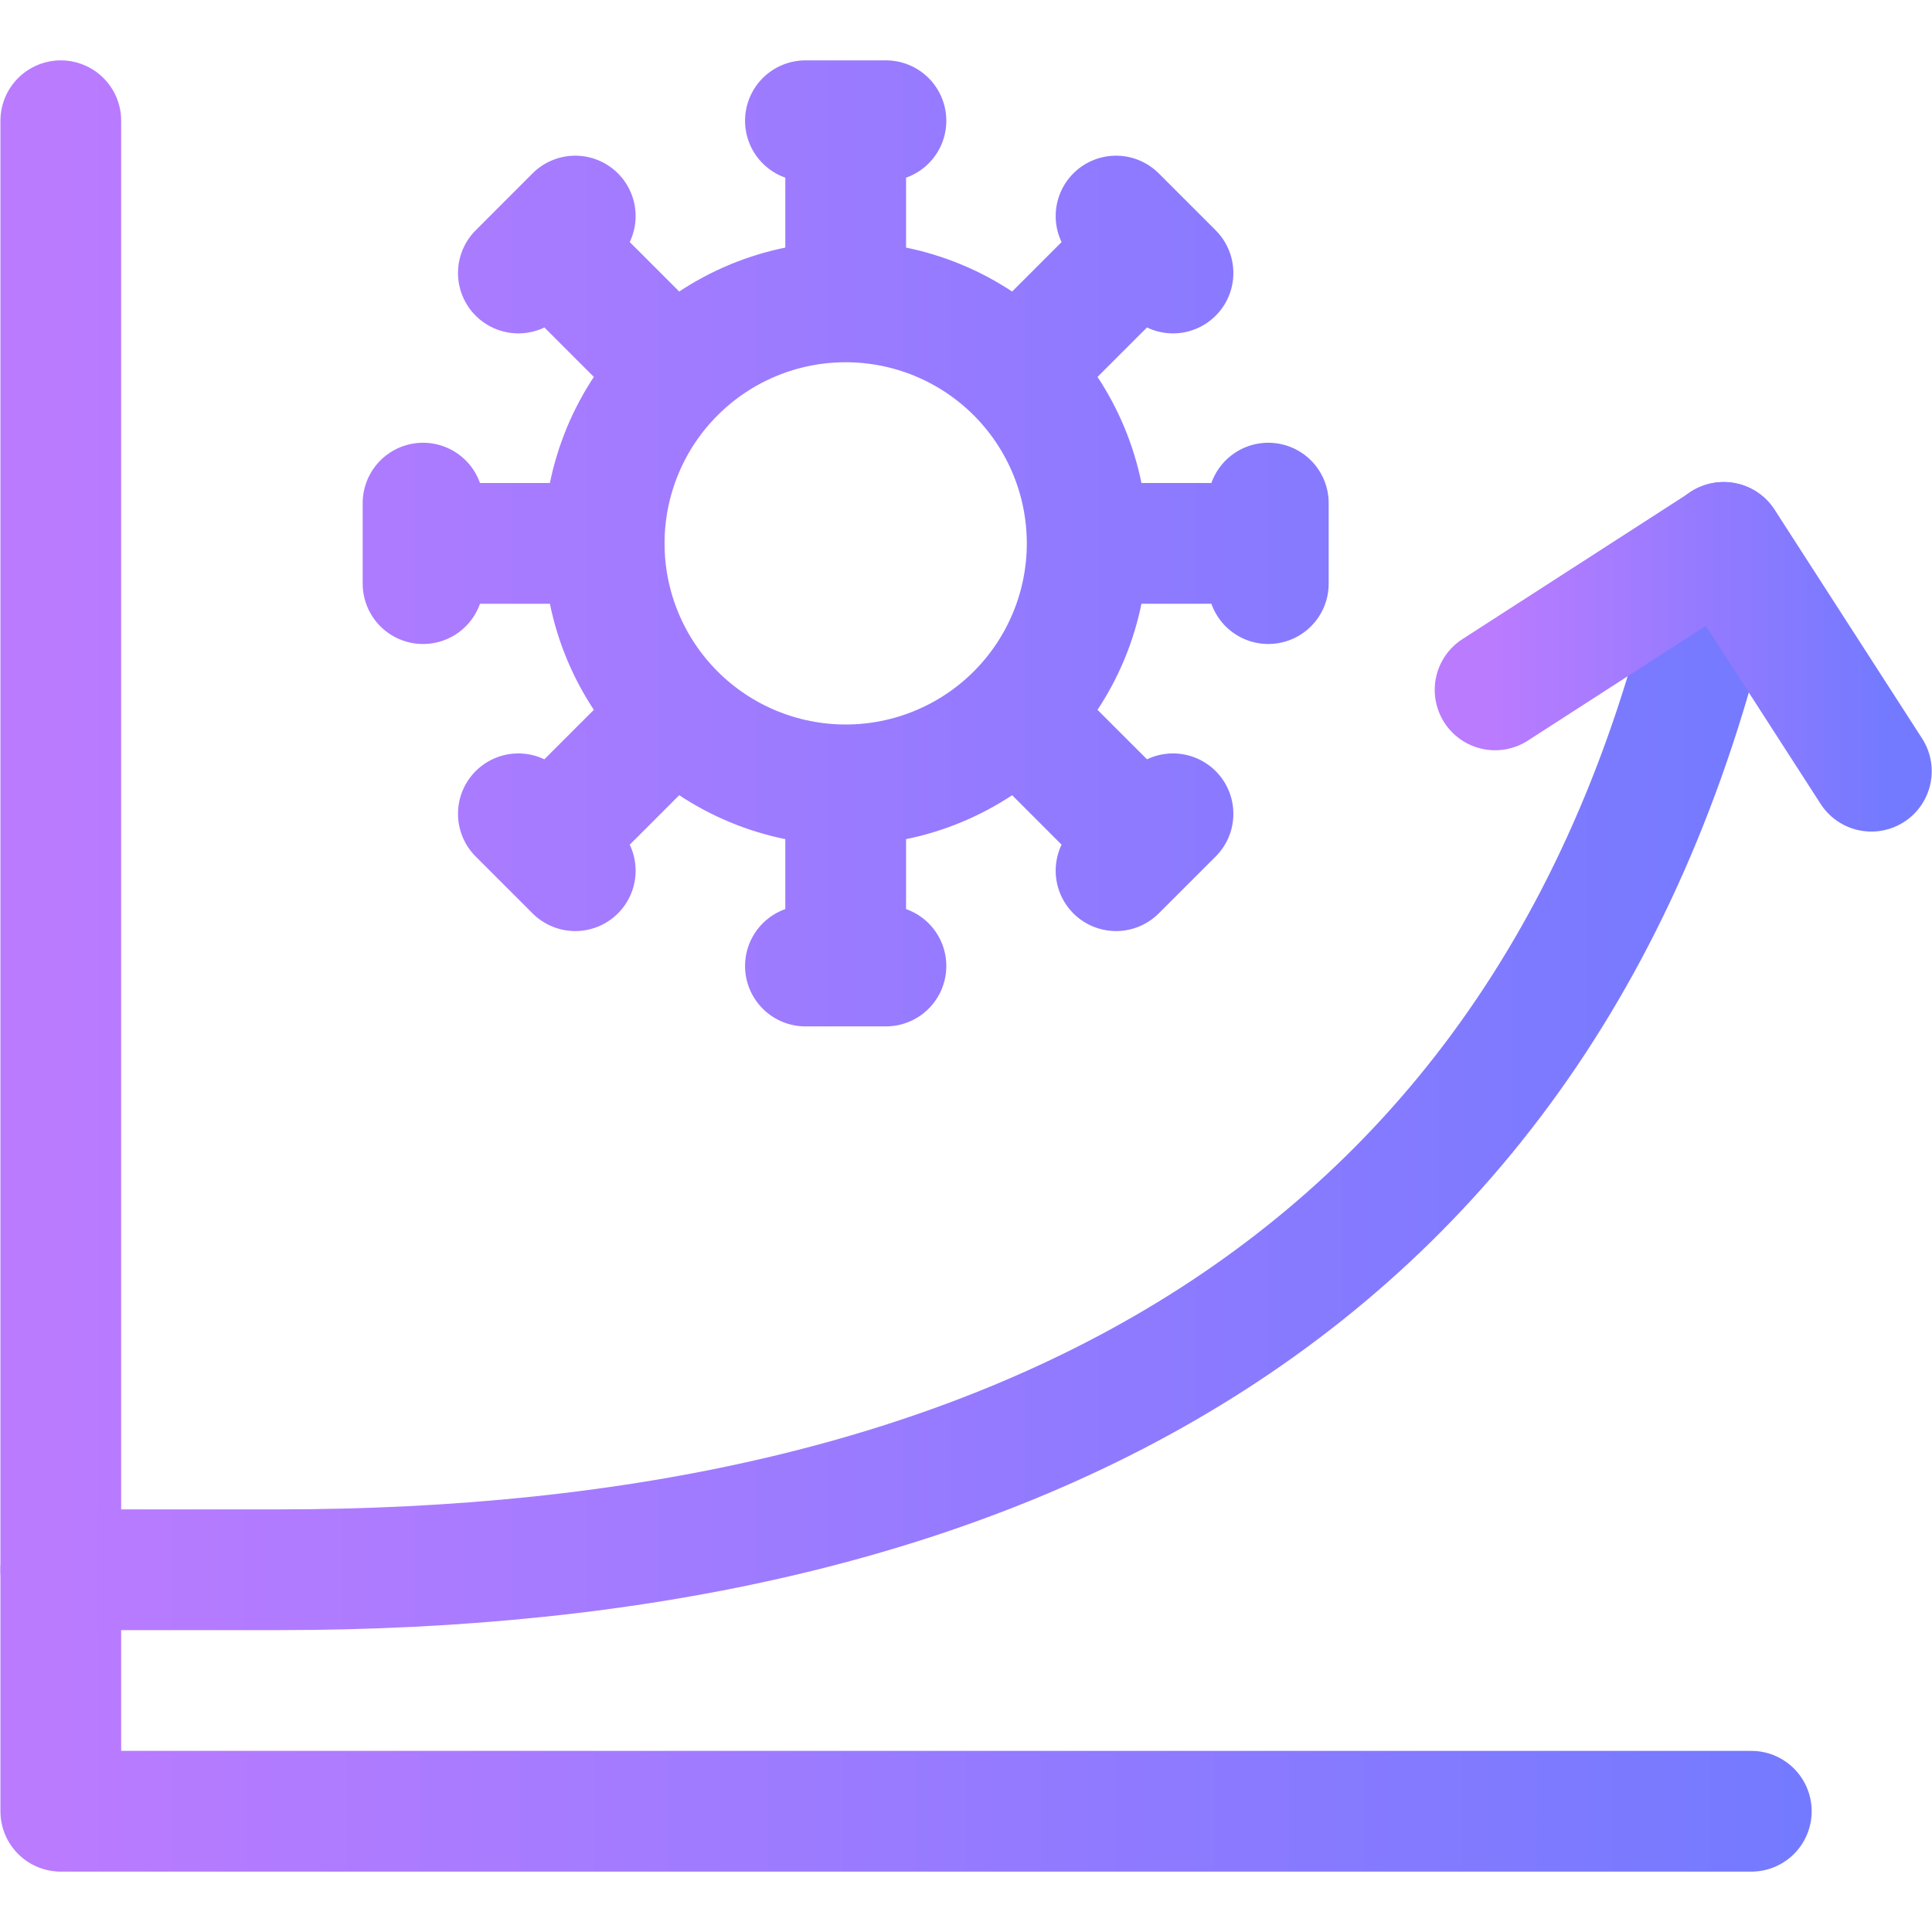 <?xml version="1.0" encoding="UTF-8"?>
<svg xmlns="http://www.w3.org/2000/svg" width="36" height="36" viewBox="0 0 36 36" fill="none">
  <path d="M32.633 33.75H1.133V2.25" stroke="url(#paint0_linear_3604_6501)" stroke-width="2.25" stroke-linecap="round" stroke-linejoin="round"></path>
  <path d="M1.133 29.25H5.183C18.533 29.25 29.28 24.169 32.115 10.107M15.758 14.625C16.951 14.625 18.096 14.151 18.94 13.307M15.758 14.625C14.564 14.625 13.42 14.151 12.576 13.307M15.758 14.625V18M18.94 13.307C19.784 12.463 20.258 11.319 20.258 10.125M18.94 13.307L21.326 15.693M20.258 10.125C20.258 8.932 19.784 7.787 18.94 6.943M20.258 10.125H23.633M18.94 6.943C18.096 6.099 16.951 5.625 15.758 5.625M18.94 6.943L21.326 4.557M15.758 5.625C14.564 5.625 13.42 6.099 12.576 6.943M15.758 5.625V2.25M12.576 6.943C11.732 7.787 11.258 8.932 11.258 10.125M12.576 6.943L10.19 4.557M11.258 10.125C11.258 11.319 11.732 12.463 12.576 13.307M11.258 10.125H7.883M12.576 13.307L10.19 15.693M15.008 2.25H16.508M20.796 4.026L21.857 5.087M23.633 9.375V10.875M21.857 15.164L20.796 16.224M16.508 18H15.008M10.719 16.224L9.659 15.164M7.883 10.875V9.375M9.659 5.087L10.719 4.026" stroke="url(#paint1_linear_3604_6501)" stroke-width="2.25" stroke-linecap="round" stroke-linejoin="round"></path>
  <path d="M27.859 12.855L32.122 10.107L34.87 14.37" stroke="url(#paint2_linear_3604_6501)" stroke-width="2.25" stroke-linecap="round" stroke-linejoin="round"></path>
  <defs>
    <linearGradient id="paint0_linear_3604_6501" x1="1.133" y1="20.625" x2="33.492" y2="20.625" gradientUnits="userSpaceOnUse">
      <stop stop-color="#BA7BFF"></stop>
      <stop offset="1" stop-color="#747AFF"></stop>
    </linearGradient>
    <linearGradient id="paint1_linear_3604_6501" x1="1.133" y1="18" x2="32.96" y2="18" gradientUnits="userSpaceOnUse">
      <stop stop-color="#BA7BFF"></stop>
      <stop offset="1" stop-color="#747AFF"></stop>
    </linearGradient>
    <linearGradient id="paint2_linear_3604_6501" x1="27.859" y1="12.594" x2="35.062" y2="12.594" gradientUnits="userSpaceOnUse">
      <stop stop-color="#BA7BFF"></stop>
      <stop offset="1" stop-color="#747AFF"></stop>
    </linearGradient>
  </defs>
</svg>
